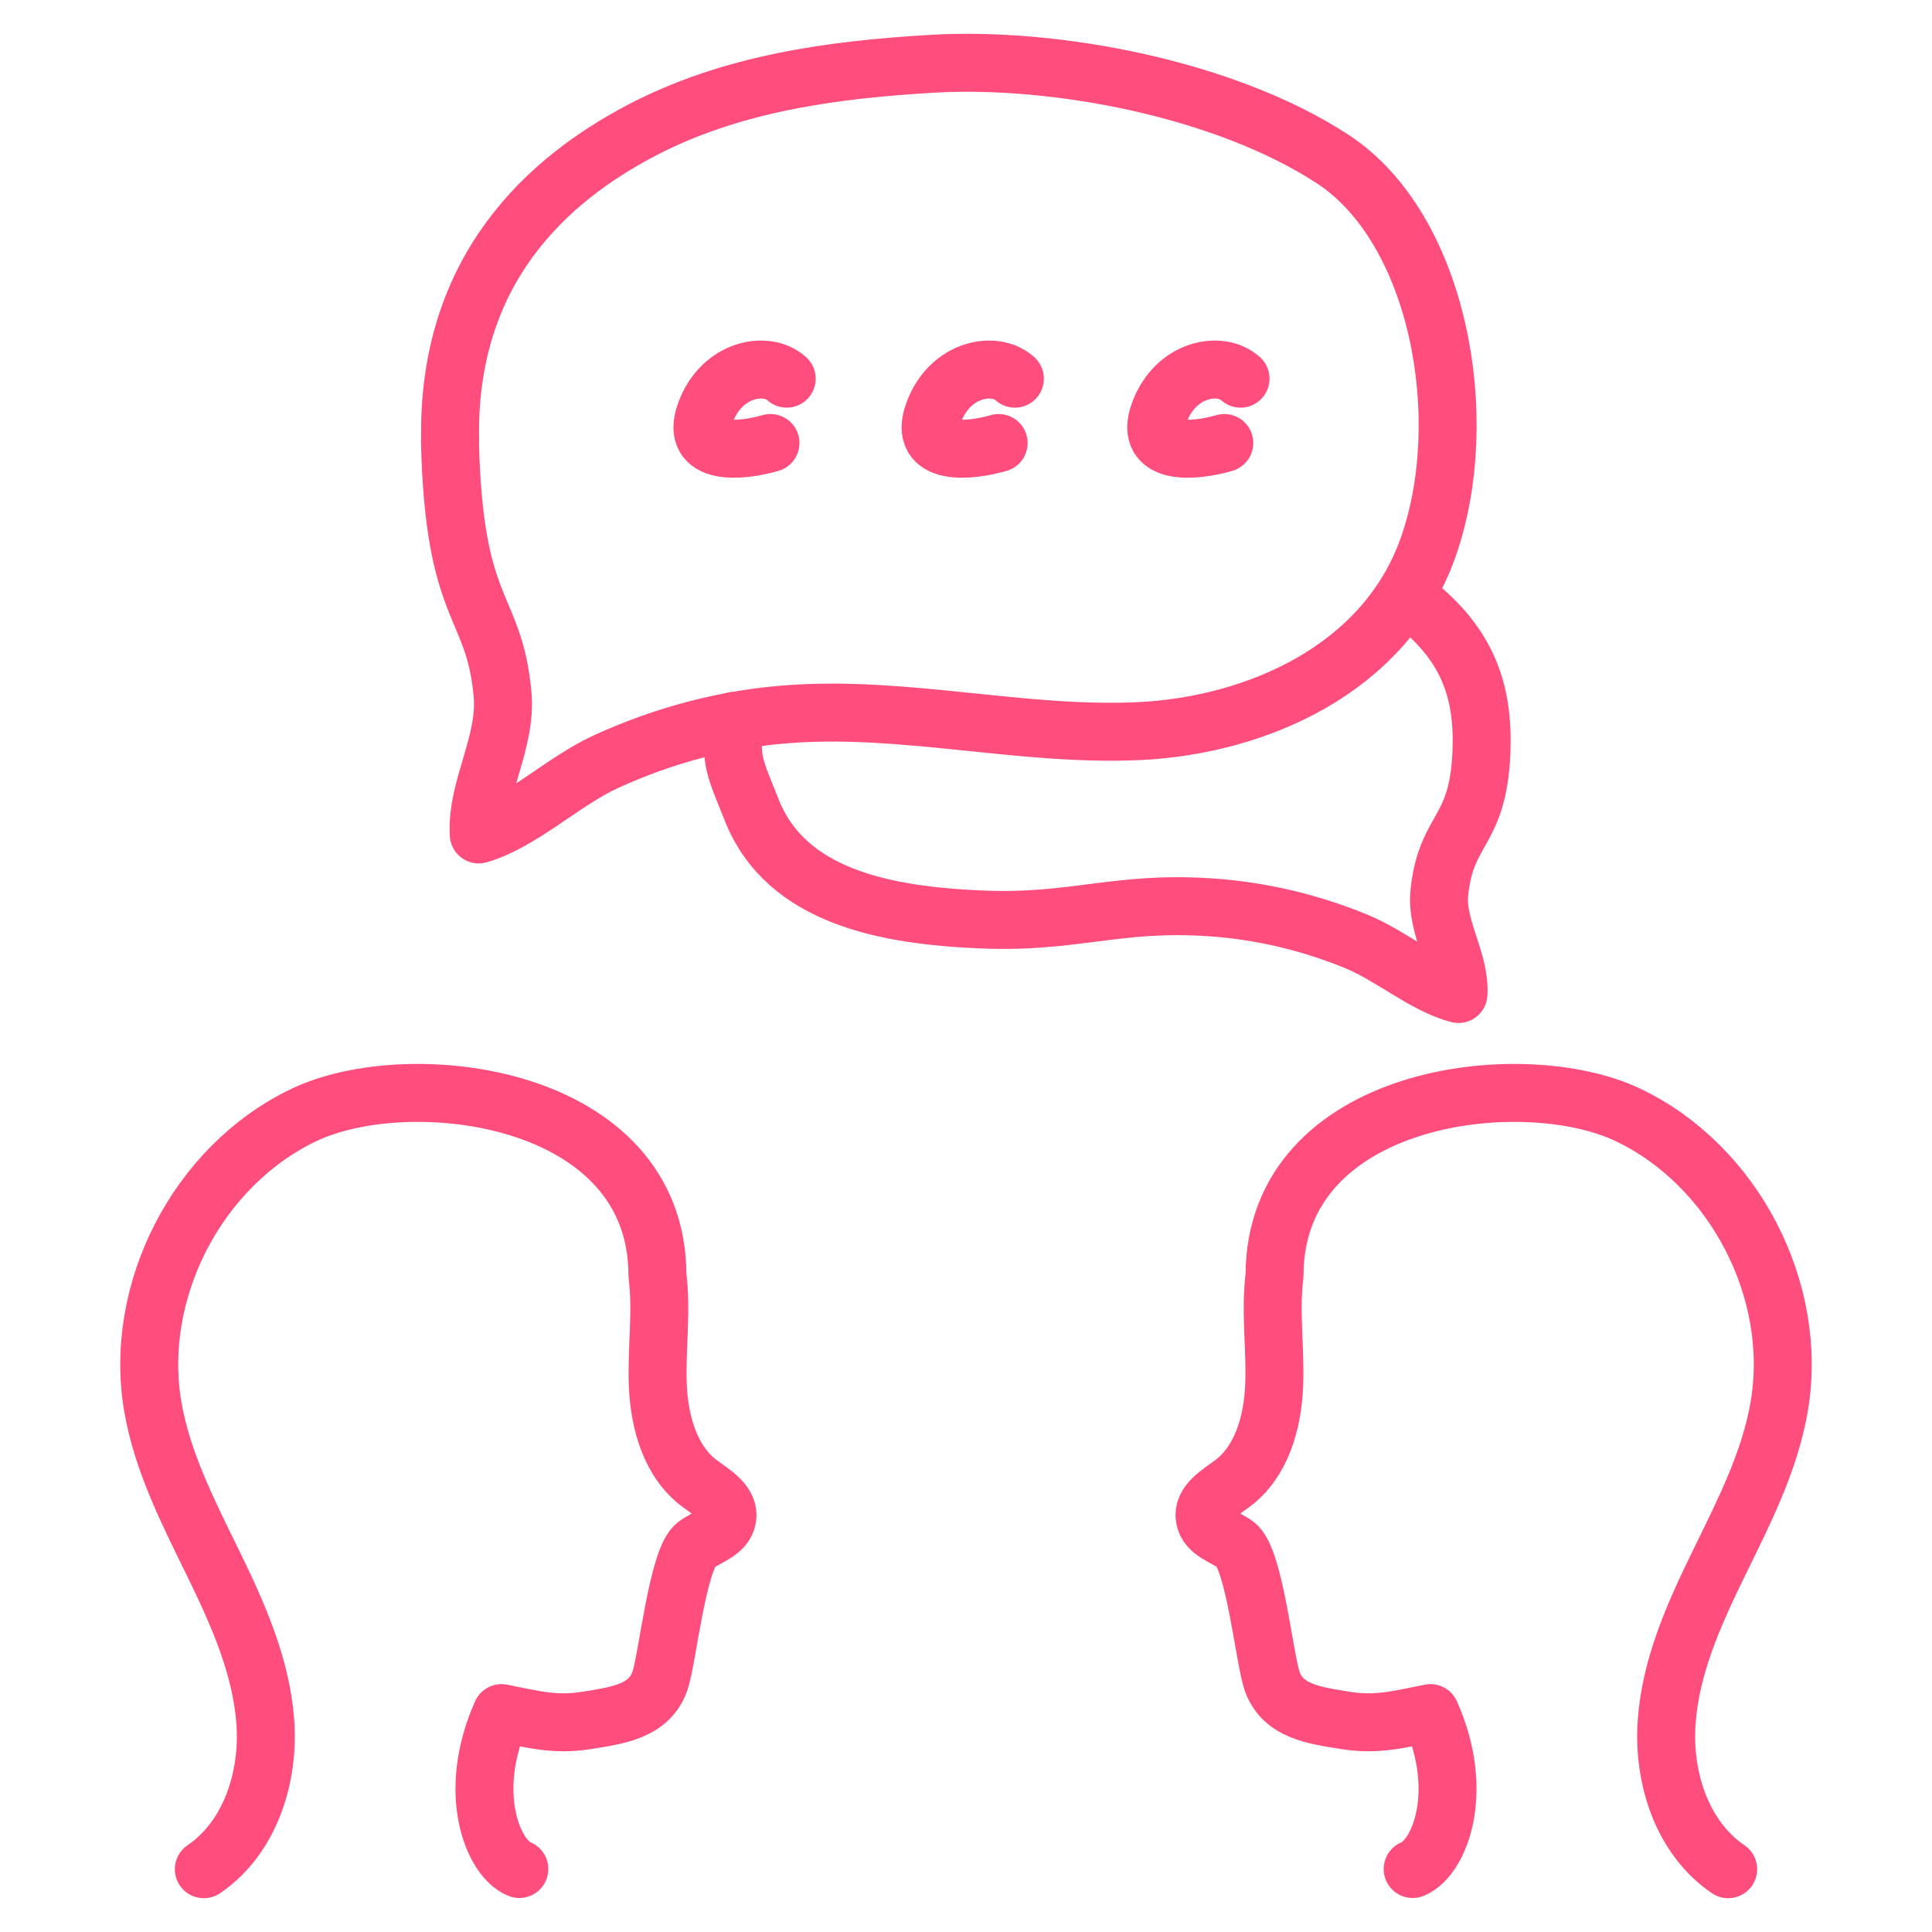 <?xml version="1.0" encoding="UTF-8"?>
<svg id="Layer_1" data-name="Layer 1" xmlns="http://www.w3.org/2000/svg" viewBox="0 0 100 100">
  <defs>
    <style>
      .cls-1 {
        fill: none;
        stroke: #ff4d7d;
        stroke-linecap: round;
        stroke-linejoin: round;
        stroke-width: 3px;
      }
    </style>
  </defs>
  <g>
    <path class="cls-1" d="M10.55,96.75c2.4-1.63,3.4-4.77,3.18-7.66s-1.44-5.6-2.71-8.2-2.62-5.22-3.11-8.08c-1.03-6,2.33-12.48,7.82-15.1s18.3-1.08,18.3,8.31c.24,1.89-.06,3.81.02,5.71s.65,3.94,2.18,5.07c.65.48,1.56,1,1.41,1.79-.13.71-1.01.94-1.6,1.36-.97.69-1.49,5.96-1.89,7.08-.56,1.55-2.17,1.76-3.8,2.02-1.63.26-2.77-.06-4.39-.38-1.85,4.15-.43,7.54.92,8.07"/>
    <path class="cls-1" d="M89.45,96.75c-2.4-1.63-3.4-4.77-3.18-7.66.21-2.89,1.44-5.6,2.71-8.2,1.27-2.6,2.62-5.22,3.11-8.08,1.03-6-2.33-12.48-7.82-15.1-5.49-2.62-18.3-1.08-18.3,8.31-.24,1.89.06,3.81-.02,5.71s-.65,3.94-2.18,5.07c-.65.48-1.56,1-1.41,1.79.13.71,1.01.94,1.6,1.36.97.69,1.49,5.96,1.89,7.08.56,1.55,2.17,1.76,3.8,2.02,1.63.26,2.77-.06,4.39-.38,1.85,4.15.43,7.54-.92,8.07"/>
  </g>
  <g>
    <path class="cls-1" d="M52.53,19.6c-1.04-.95-3.38-.52-4.21,1.77-.83,2.28,1.9,1.99,3.37,1.56"/>
    <path class="cls-1" d="M64.21,19.6c-1.04-.95-3.38-.52-4.21,1.77-.83,2.28,1.9,1.99,3.37,1.56"/>
    <path class="cls-1" d="M40.72,19.6c-1.04-.95-3.38-.52-4.21,1.77-.83,2.28,1.9,1.99,3.37,1.56"/>
    <path class="cls-1" d="M23.3,22.85c-.2-8.98,5.16-13.6,9.84-16.07,4.68-2.47,9.95-3.18,15.13-3.48,6.4-.37,15.15,1.31,20.69,4.92,5.54,3.6,7.31,13.5,4.95,20.14-2.23,6.27-8.86,9.18-14.91,9.48-6.05.29-12.09-1.32-18.14-.88-3.26.23-6.48,1.08-9.51,2.47-2.22,1.02-4.34,3.11-6.57,3.76-.14-2.4,1.47-4.75,1.23-7.28-.44-4.75-2.51-4.06-2.72-13.05Z"/>
    <path class="cls-1" d="M38.02,37.31c-.25,2.11.03,2.44.89,4.62,1.79,4.52,7,5.45,11.85,5.66,4.85.21,7.01-.95,11.85-.63,2.61.17,5.2.78,7.62,1.78,1.78.73,3.48,2.24,5.26,2.71.11-1.73-1.17-3.43-.99-5.24.35-3.42,2.01-3.03,2.18-7.31.12-3.21-.74-5.71-3.91-8.04"/>
  </g>
</svg>